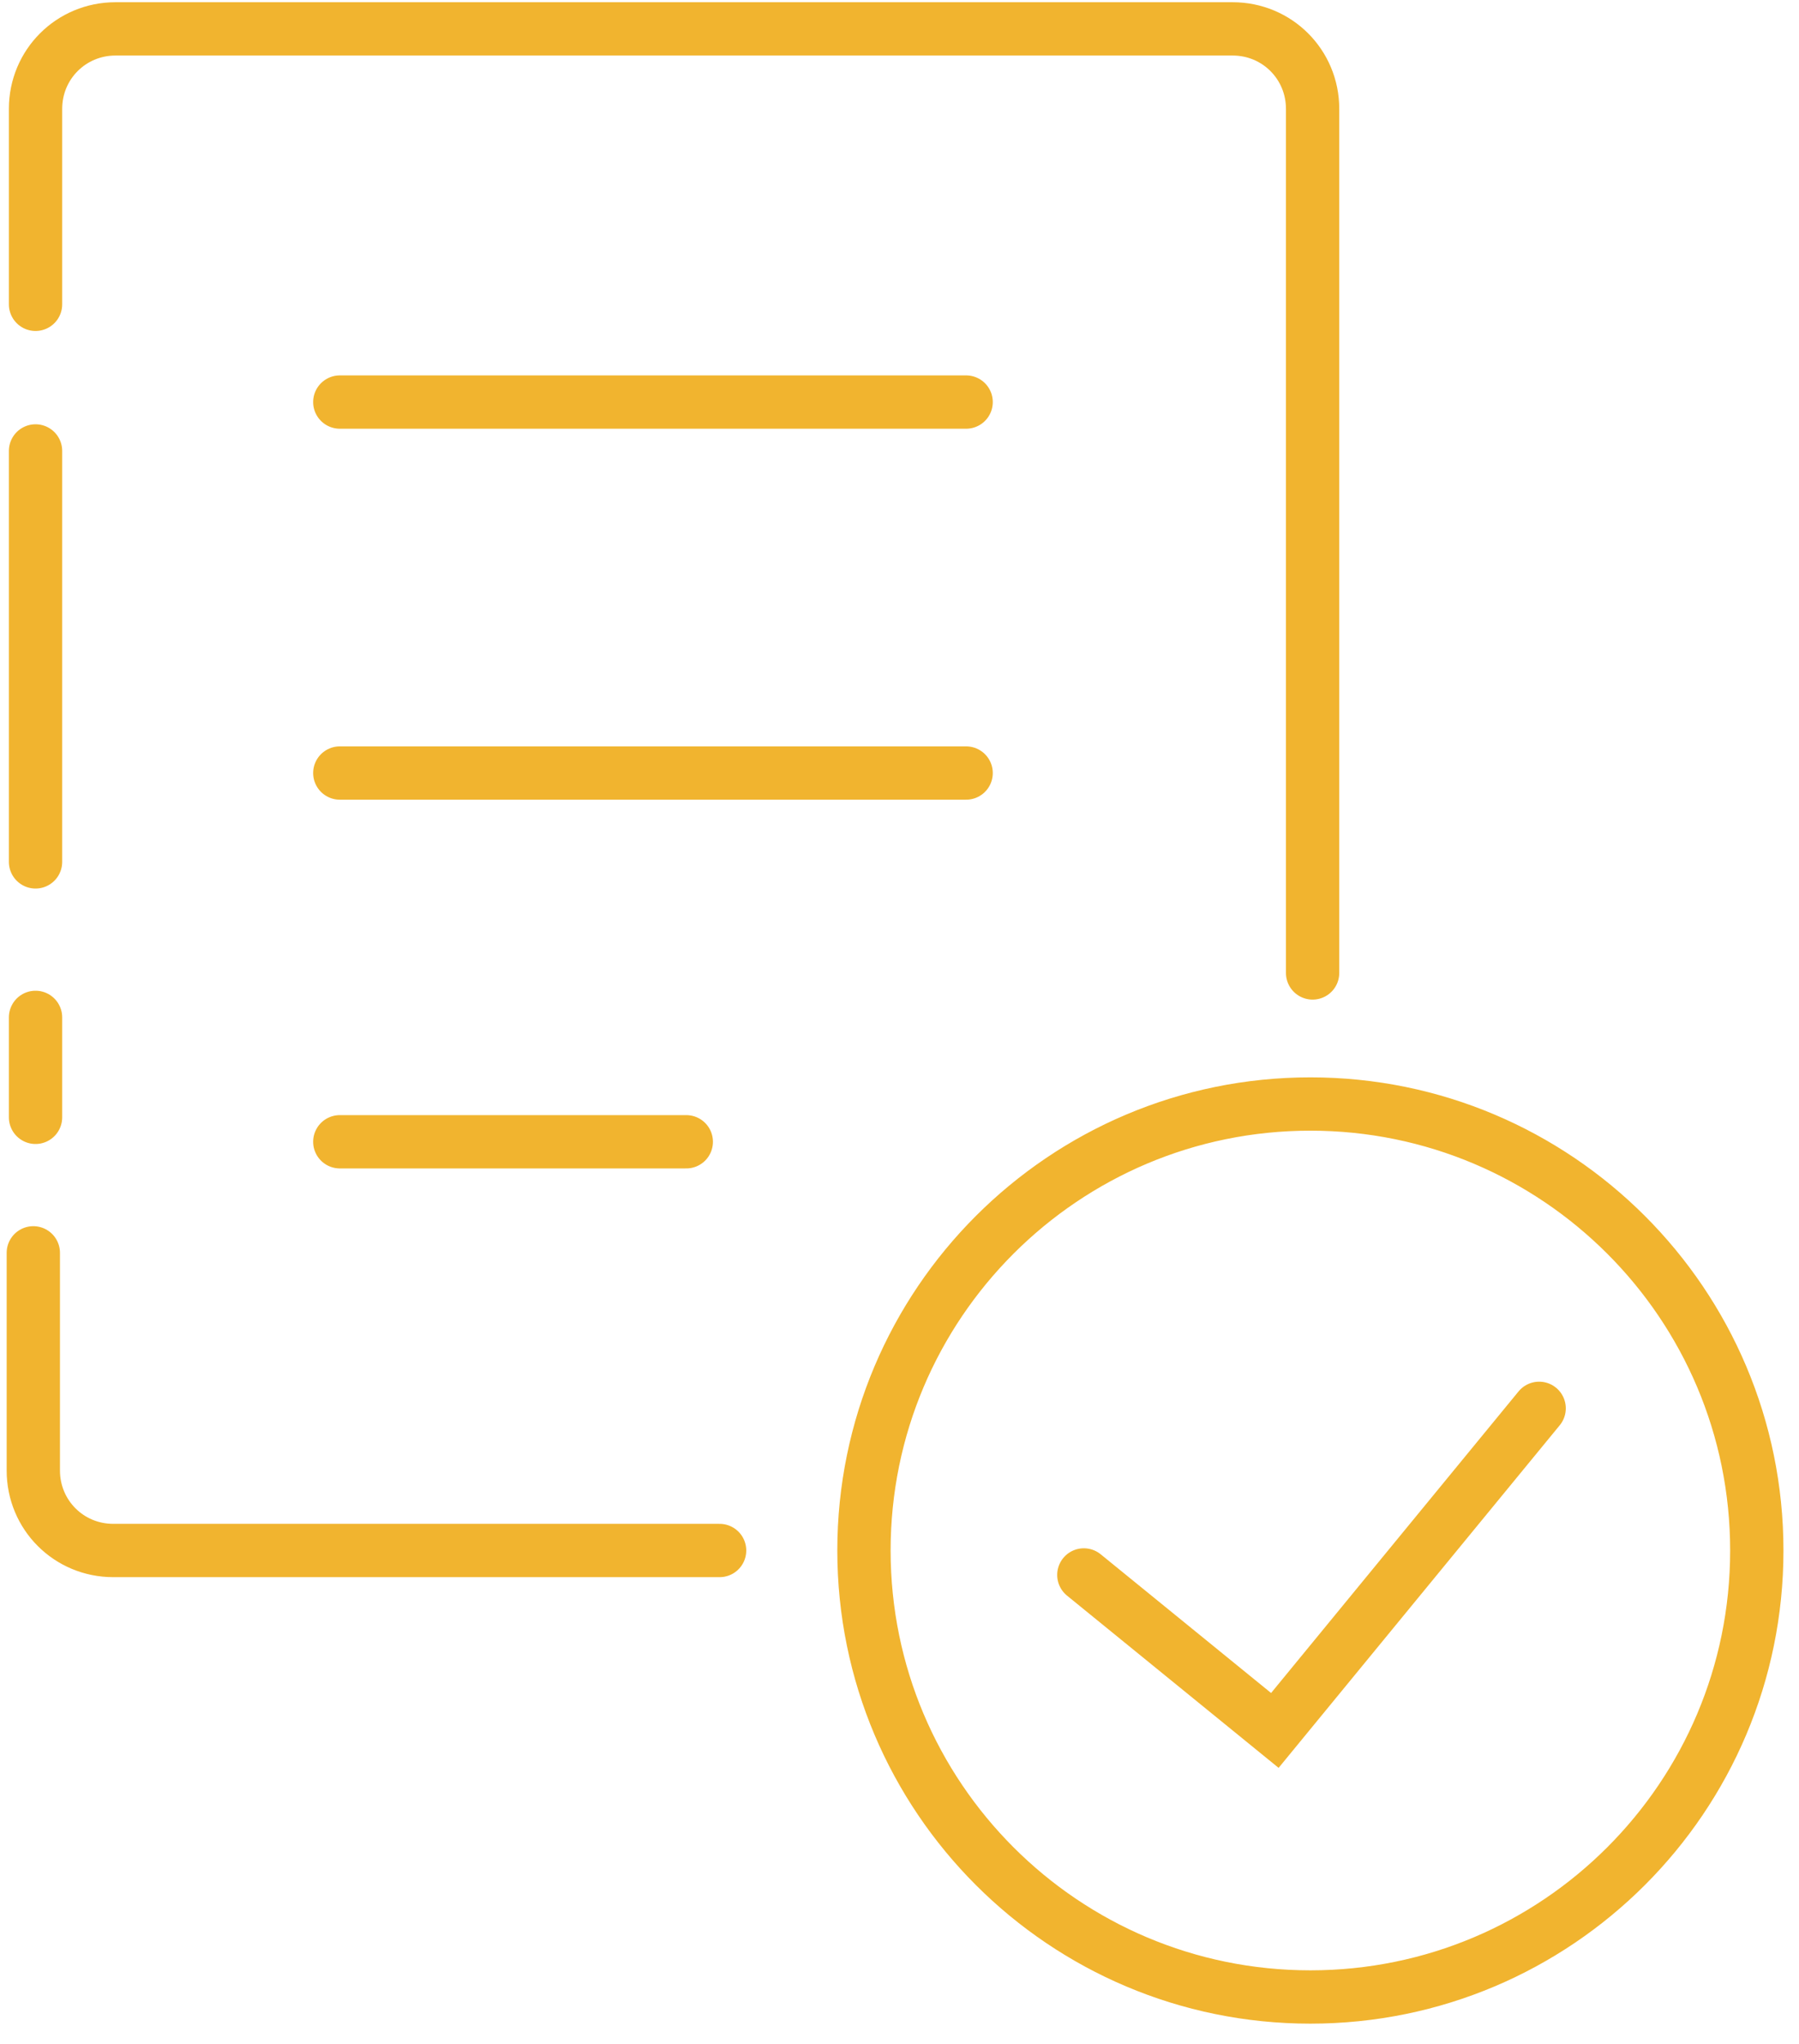 <?xml version="1.0" encoding="UTF-8"?>
<svg xmlns="http://www.w3.org/2000/svg" width="81" height="92" viewBox="0 0 81 92" fill="none">
  <g clip-path="url(#clip0_2481_26285)">
    <path d="M32.4 69.8H5.1C3.1 69.8 1.5 68.2 1.5 66.2V56.4M1.6 13.7V4.9C1.6 2.9 3.2 1.3 5.2 1.3H55.5C57.5 1.3 59.1 2.9 59.1 4.9V43.8M48.8 70.9L57.4 77.9L69.3 63.4M15.3 18.1H43.5M1.6 38.8V20.3M1.6 50.3V45.8M15.3 34.8H43.5M15.3 51.4H30.9M59 49.7C70.1 49.7 79.1 58.7 79.1 69.8C79.1 80.9 70.1 89.9 59 89.9C47.9 89.9 38.9 80.9 38.9 69.8C38.9 58.7 47.9 49.7 59 49.7Z" stroke="#F1B42F" stroke-width="2.4" stroke-miterlimit="10" stroke-linecap="round"></path>
  </g>
  <defs>
    <clipPath id="clip0_2481_26285">
      <rect width="80.1" height="91.1" fill="white" transform="translate(0.3 0.1)"></rect>
    </clipPath>
  </defs>
</svg>
